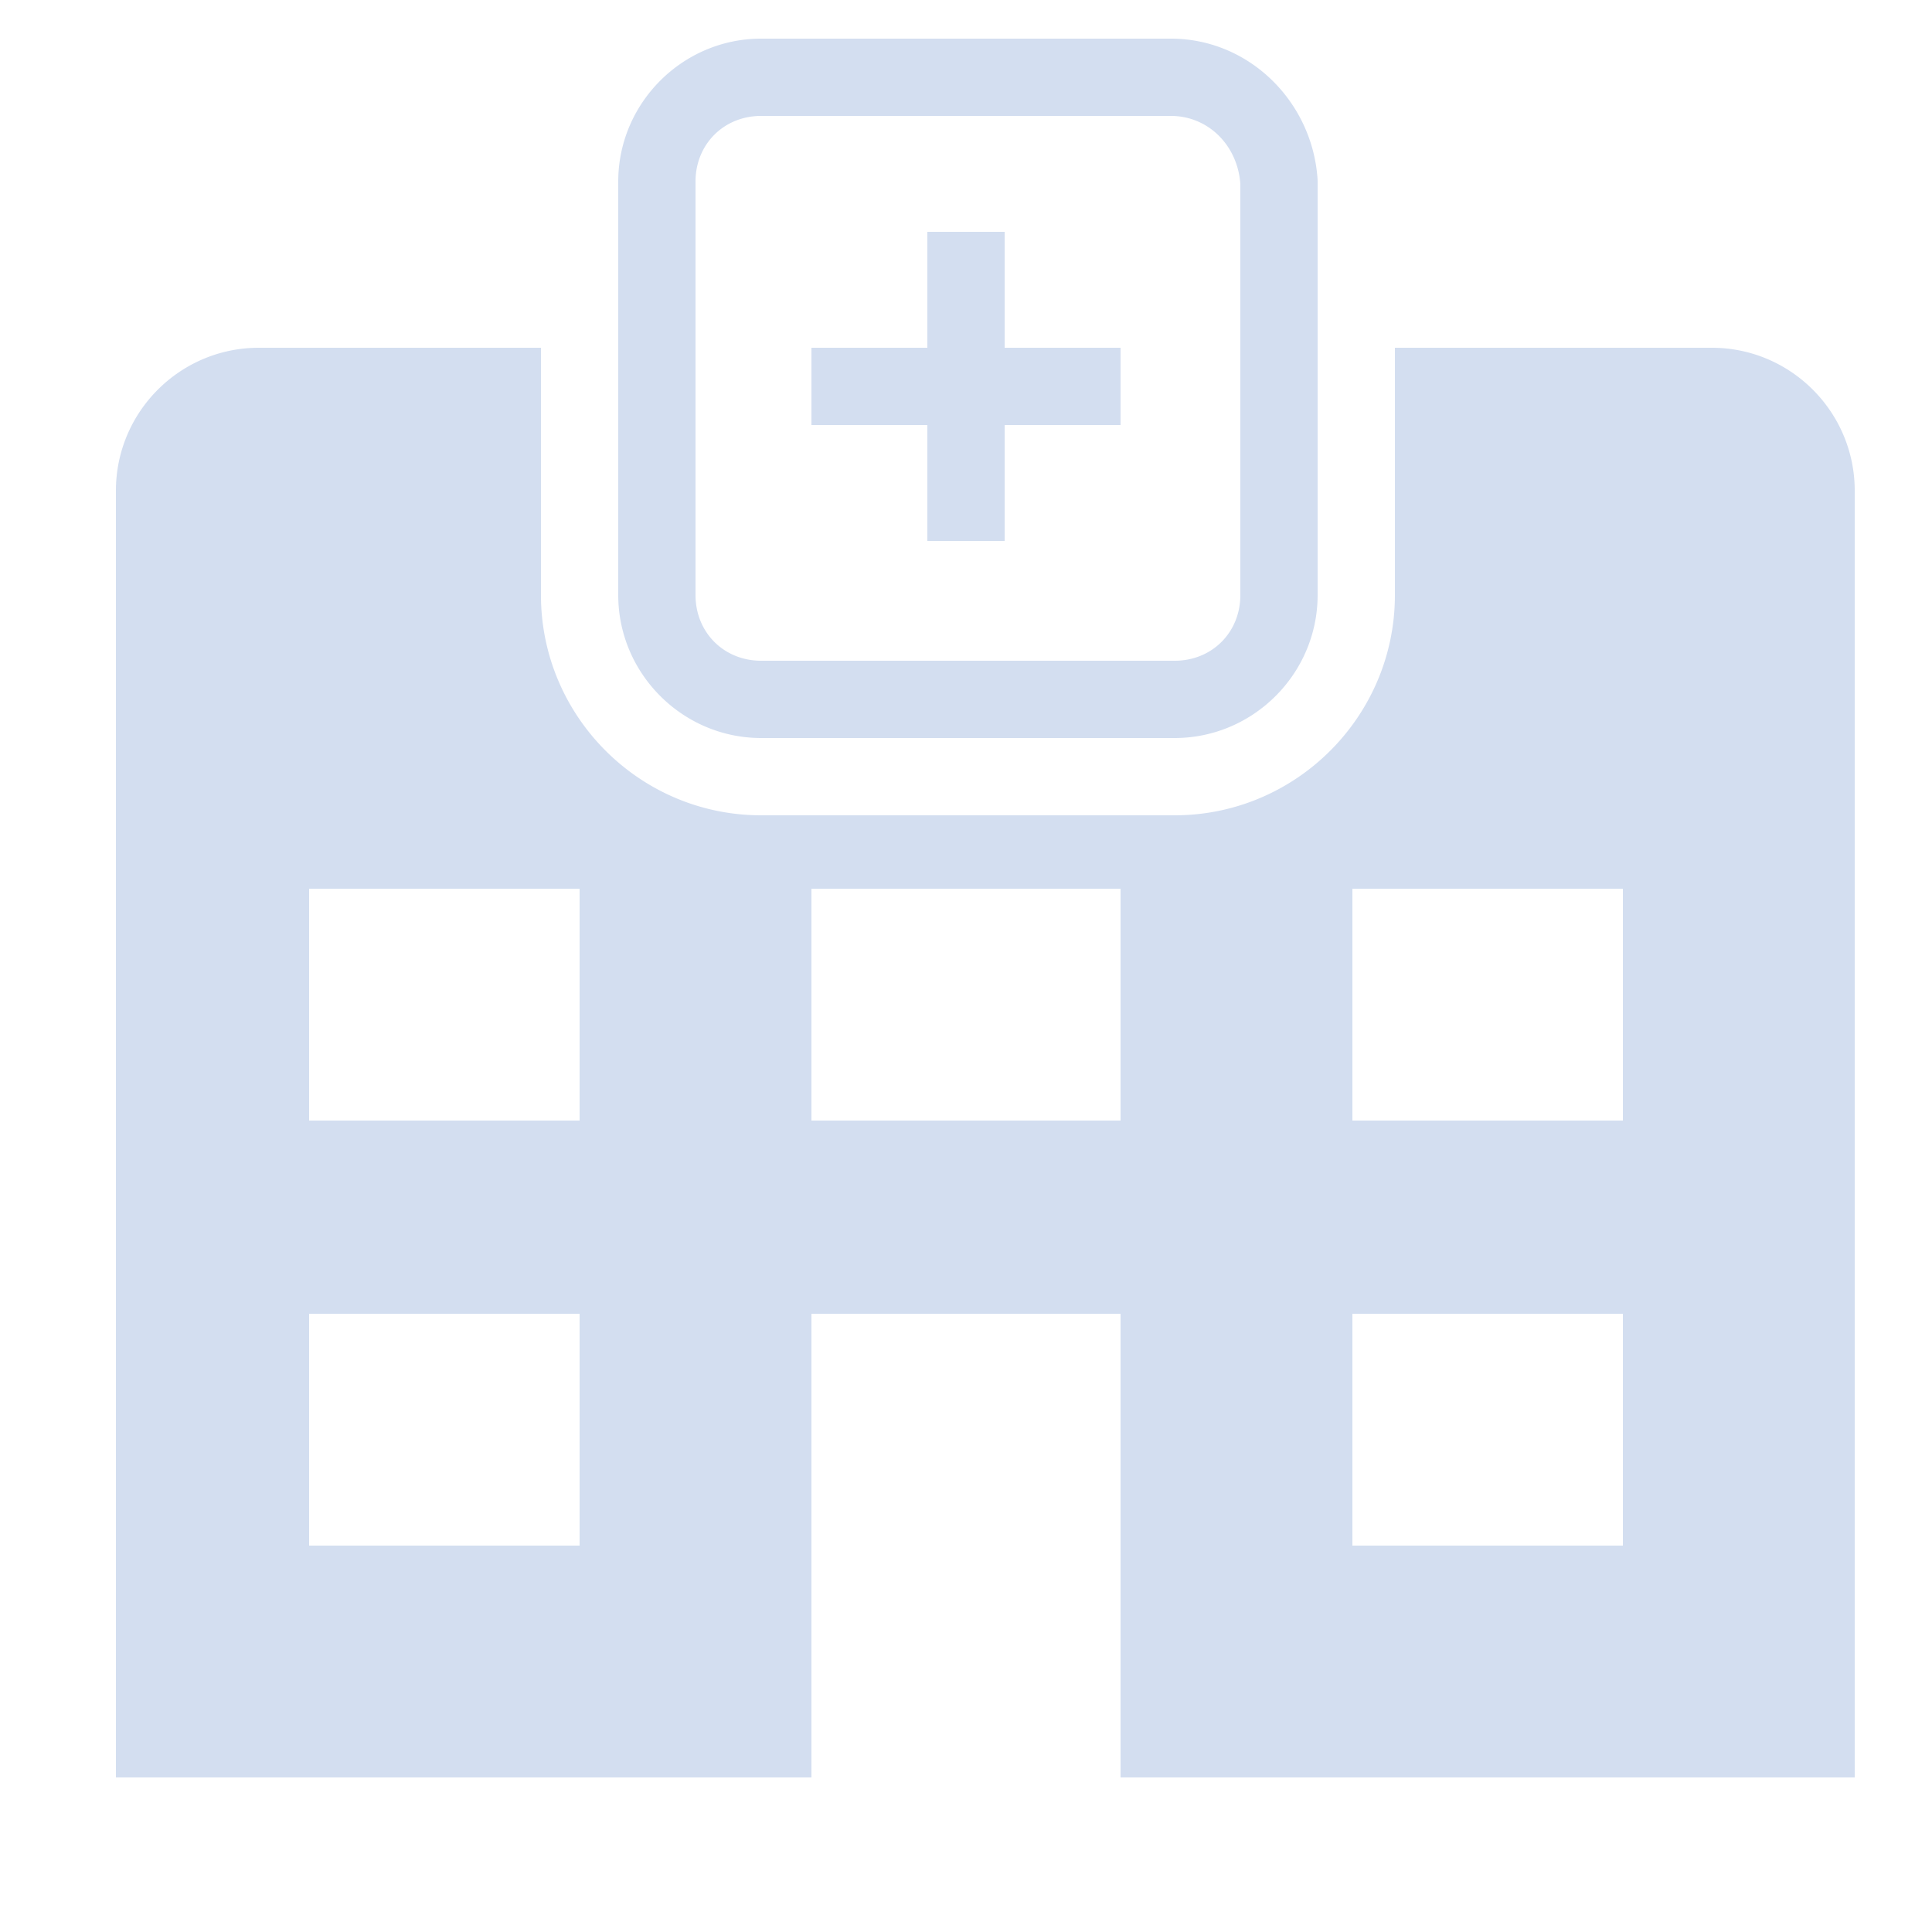 <?xml version="1.0" encoding="utf-8"?><!-- Uploaded to: SVG Repo, www.svgrepo.com, Generator: SVG Repo Mixer Tools -->
<svg fill="#d3def0" width="800px" height="800px" viewBox="0 0 50 50" xmlns="http://www.w3.org/2000/svg" xmlns:xlink="http://www.w3.org/1999/xlink"><path d="M19.699 1C17.666 1 16 2.666 16 4.699L16 15.4C16 17.434 17.666 19.1 19.699 19.1L30.4 19.1C32.434 19.1 34.1 17.434 34.1 15.4L34.1 4.699 A 1 1 0 0 0 34.098 4.633C33.965 2.638 32.334 1 30.301 1L19.699 1 z M 19.699 3L30.301 3C31.266 3 32.03 3.759 32.1 4.762L32.1 15.4C32.1 16.367 31.367 17.1 30.4 17.1L19.699 17.1C18.733 17.1 18 16.367 18 15.4L18 4.699C18 3.733 18.733 3 19.699 3 z M 24 6L24 9L21 9L21 11L24 11L24 14L26 14L26 11L29 11L29 9L26 9L26 6L24 6 z M 6.699 9C4.659 9 3 10.659 3 12.699L3 46L21 46L21 34L29 34L29 46L48 46L48 12.699C48 10.659 46.341 9 44.301 9L36.1 9L36.1 15.4C36.1 18.54 33.54 21.1 30.4 21.1L19.699 21.1C16.559 21.1 14 18.54 14 15.4L14 9L6.699 9 z M 8 23L15 23L15 29L8 29L8 23 z M 21 23L29 23L29 29L21 29L21 23 z M 35 23L42 23L42 29L35 29L35 23 z M 8 34L15 34L15 40L8 40L8 34 z M 35 34L42 34L42 40L35 40L35 34 z"/></svg>